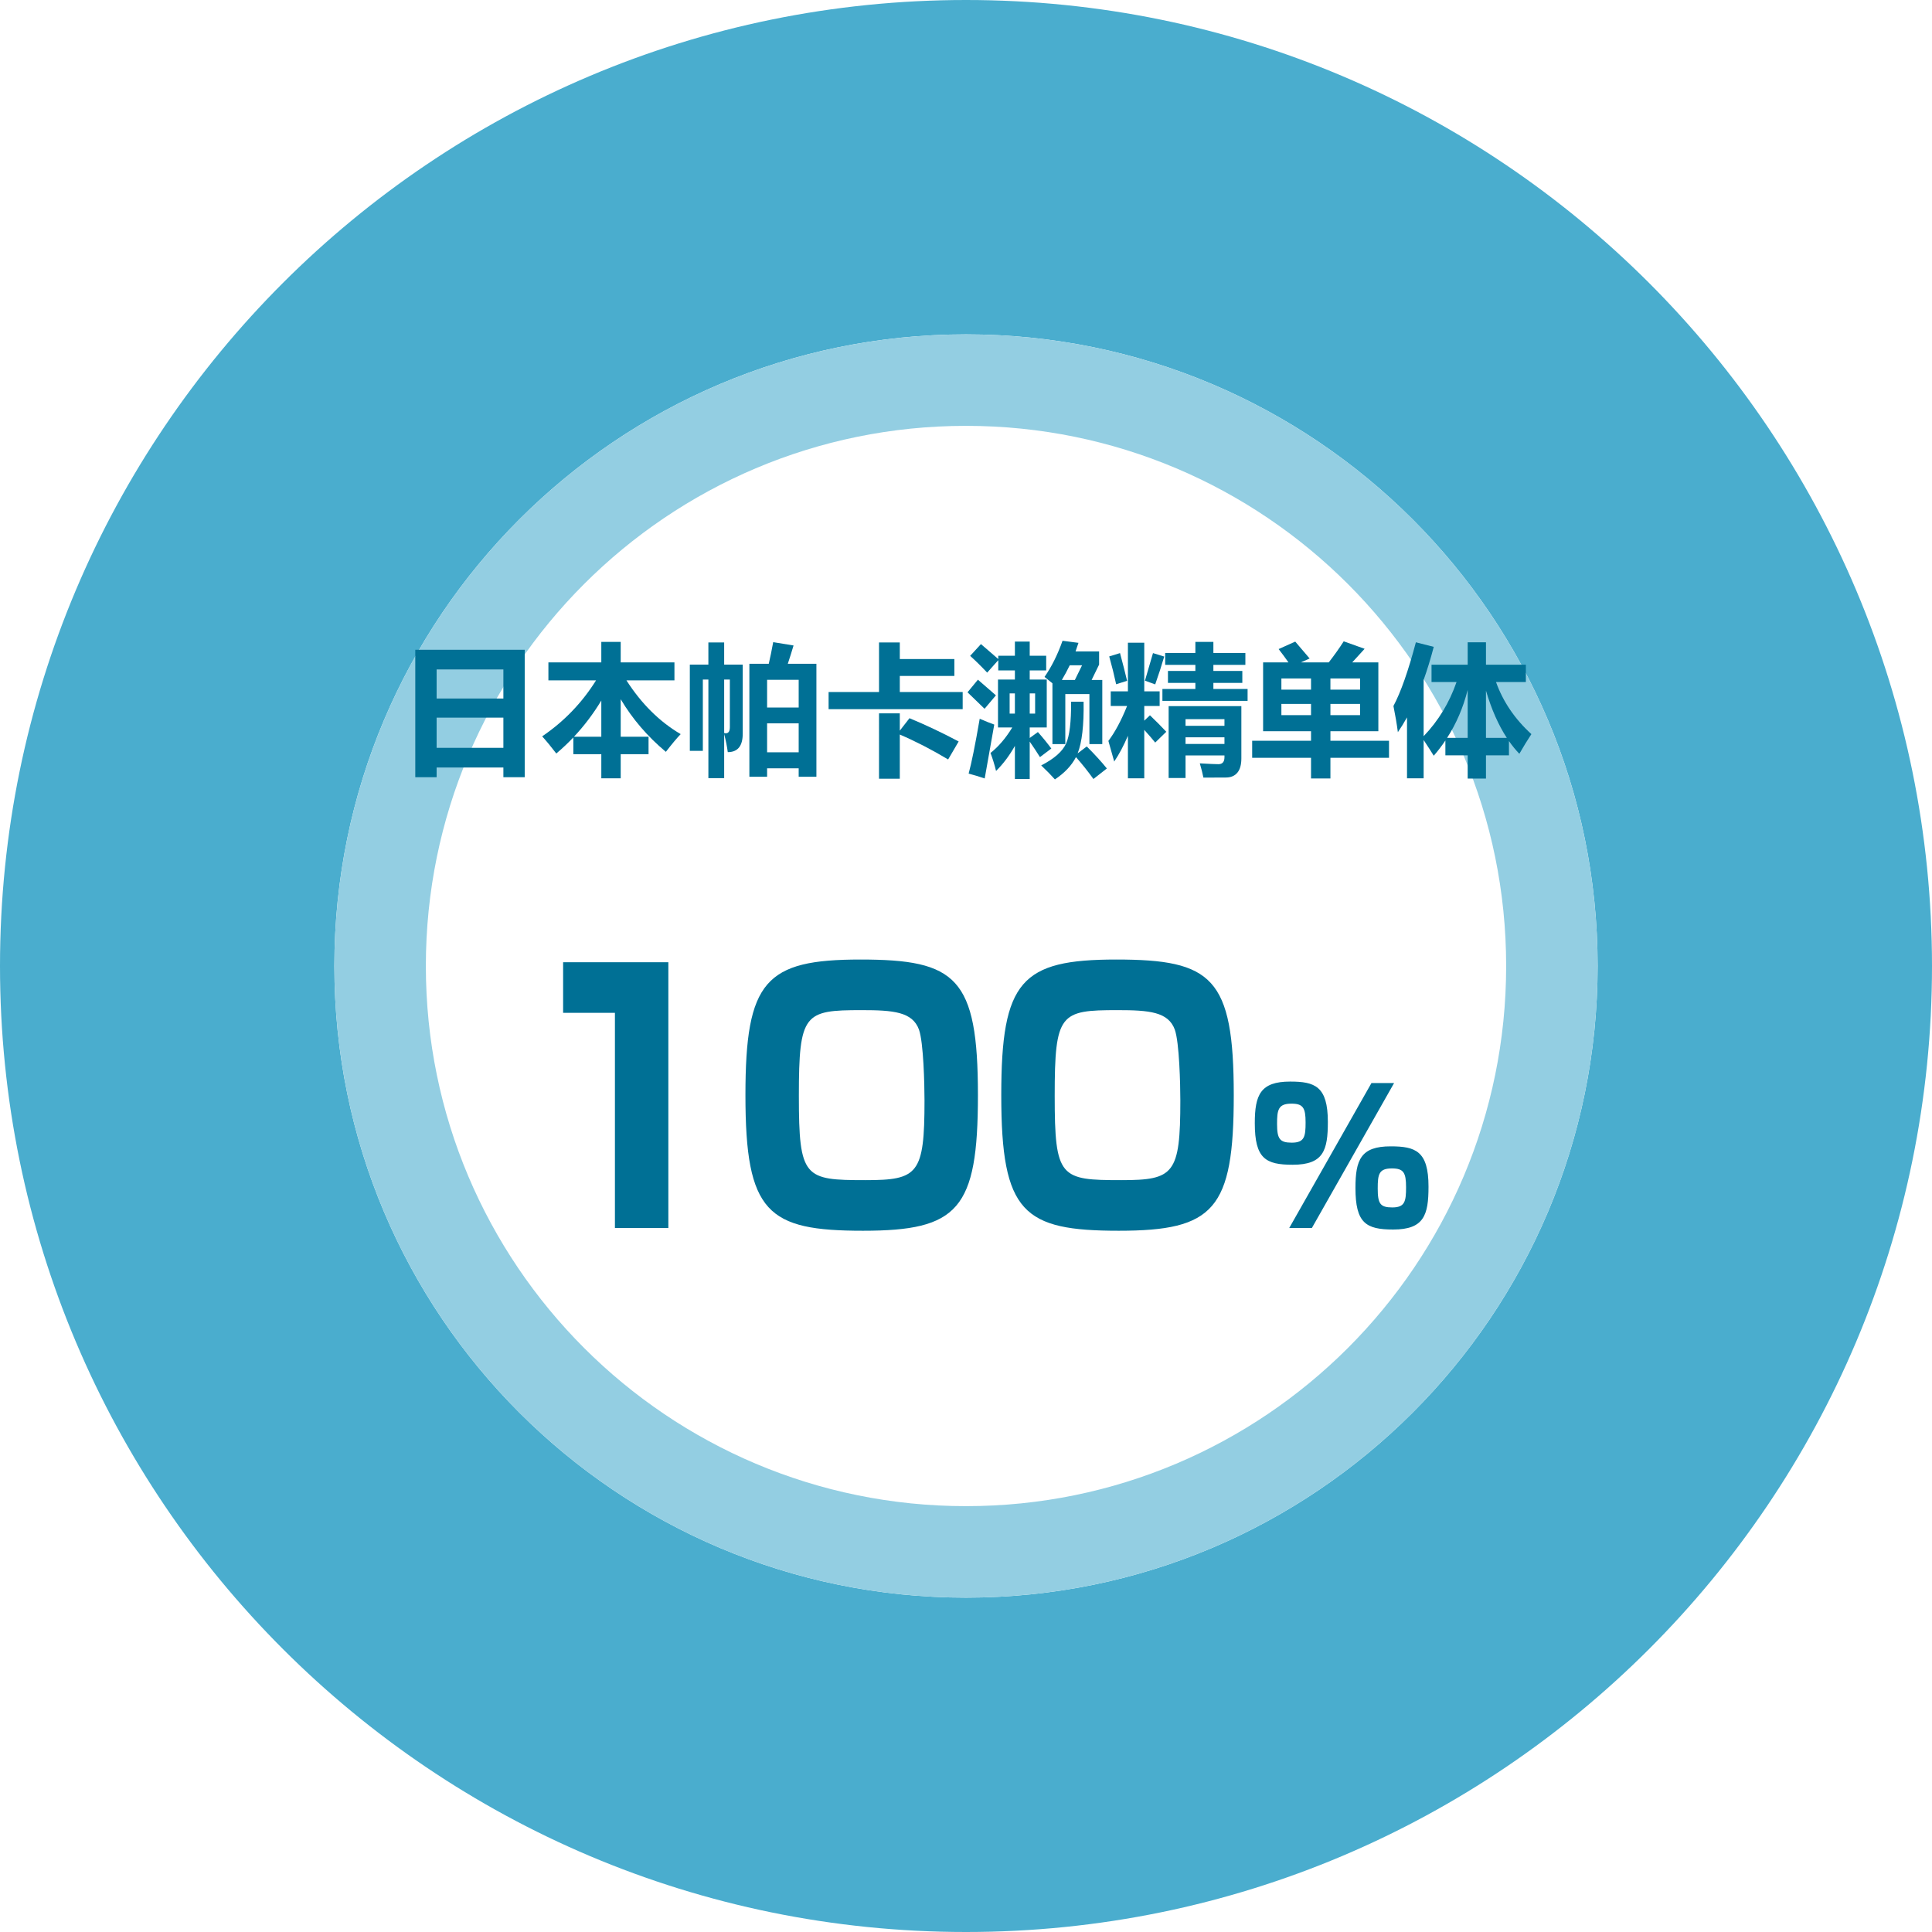 <?xml version="1.0" encoding="utf-8"?>
<!-- Generator: Adobe Illustrator 14.0.0, SVG Export Plug-In . SVG Version: 6.00 Build 43363)  -->
<!DOCTYPE svg PUBLIC "-//W3C//DTD SVG 1.1//EN" "http://www.w3.org/Graphics/SVG/1.1/DTD/svg11.dtd">
<svg version="1.1" id="レイヤー_1" xmlns="http://www.w3.org/2000/svg" xmlns:xlink="http://www.w3.org/1999/xlink" x="0px"
	 y="0px" width="504px" height="504px" viewBox="0 0 504 504" enable-background="new 0 0 504 504" xml:space="preserve">
<g>
	<path fill="#4AADCE" d="M252,0C112.824,0,0,112.824,0,252s112.824,252,252,252C391.176,504,504,391.176,504,252S391.176,0,252,0z
		 M252,416.773c-91.002,0-164.773-73.771-164.773-164.773c0-91.001,73.771-164.772,164.773-164.772S416.773,160.999,416.773,252
		C416.773,343.002,343.001,416.773,252,416.773z"/>
	<path fill="#93CEE2" d="M252,87.228c-91.002,0-164.773,73.771-164.773,164.772c0,91.002,73.771,164.773,164.773,164.773
		S416.773,343.002,416.773,252C416.773,160.999,343.001,87.228,252,87.228z M252,392.909c-77.82,0-140.908-63.088-140.908-140.91
		c0-77.82,63.088-140.908,140.908-140.908c77.822,0,140.91,63.088,140.91,140.908C392.91,329.821,329.822,392.909,252,392.909z"/>
</g>
<g>
	<g>
		<path fill="#007095" d="M108.336,202.748v-33.242h28.545v33.242h-5.564v-2.529h-17.416v2.529H108.336z M131.317,174.636h-17.416
			v7.588h17.416V174.636z M113.901,195.087h17.416v-7.877h-17.416V195.087z"/>
		<path fill="#007095" d="M143.06,172.793h13.803v-5.348h5.059v5.348h14.02v4.697h-12.52c3.914,6.106,8.629,10.78,14.146,14.02
			c-1.036,1.084-2.325,2.626-3.866,4.625c-4.806-4.022-8.732-8.6-11.779-13.73v9.792h7.263v4.553h-7.263v6.287h-5.059v-6.287h-7.299
			v-4.372c-1.397,1.47-2.879,2.867-4.444,4.191c-1.325-1.734-2.554-3.228-3.686-4.48c5.697-3.866,10.382-8.732,14.056-14.598h-12.43
			V172.793z M149.727,192.197h7.136v-9.449C154.803,186.169,152.424,189.318,149.727,192.197z"/>
		<path fill="#007095" d="M179.952,173.372h4.842v-5.781h4.119v5.781h4.842v18.03c0,3.204-1.301,4.806-3.902,4.806
			c-0.181-1.421-0.494-2.993-0.939-4.715V203h-4.119v-25.727h-1.445v18.608h-3.396V173.372z M190.394,189.704v-12.43h-1.481v13.965
			C189.9,191.468,190.394,190.957,190.394,189.704z M201.704,167.518l5.312,0.867c-0.506,1.698-1.006,3.288-1.5,4.77h7.461v29.484
			h-4.625v-2.204h-8.238v2.204h-4.625v-29.484h5.059C200.933,171.517,201.318,169.638,201.704,167.518z M208.352,177.346h-8.238
			v7.227h8.238V177.346z M200.114,196.244h8.238v-7.552h-8.238V196.244z"/>
		<path fill="#007095" d="M216.157,180.526h13.152V167.59h5.42v4.336h14.236v4.408h-14.236v4.191h16.404v4.48h-34.977V180.526z
			 M229.309,186.09h5.42v4.517l2.529-3.252c4.288,1.783,8.563,3.806,12.827,6.07l-2.746,4.697c-4.216-2.529-8.419-4.697-12.61-6.504
			v11.526h-5.42V186.09z"/>
		<path fill="#007095" d="M255.108,177.31c1.831,1.566,3.396,2.927,4.697,4.083l-2.963,3.505c-1.493-1.469-2.976-2.902-4.444-4.3
			L255.108,177.31z M255.578,187.5c1.565,0.675,2.83,1.181,3.794,1.518c-0.458,2.505-1.289,7.19-2.493,14.056
			c-1.422-0.482-2.818-0.903-4.191-1.265C253.433,199.11,254.397,194.341,255.578,187.5z M260.419,171.059h4.336v-3.686h3.866v3.686
			h4.3v3.83h-4.3v2.385h4.444v12.502h-4.444v2.746l2.132-1.554c1.229,1.373,2.396,2.807,3.505,4.3l-2.963,2.24
			c-0.939-1.493-1.831-2.842-2.674-4.047v9.756h-3.866v-8.636c-1.422,2.529-3.06,4.709-4.914,6.54
			c-0.386-1.59-0.867-3.155-1.445-4.697c2.096-1.662,3.986-3.878,5.673-6.648h-3.722v-12.502h4.408v-2.385h-4.336v-2.674
			l-2.891,3.252c-1.614-1.71-3.096-3.167-4.444-4.372l2.818-3.071c1.59,1.349,3.095,2.65,4.517,3.902V171.059z M263.382,186.163
			h1.373v-5.275h-1.373V186.163z M270.031,186.163v-5.275h-1.409v5.275H270.031z M283.508,194.726
			c2.071,2.072,3.817,3.986,5.239,5.745l-3.505,2.746c-1.493-2.072-3.011-3.975-4.553-5.709c-1.132,2.192-2.963,4.131-5.492,5.817
			c-0.964-1.084-2.156-2.301-3.577-3.649c3.42-1.758,5.588-3.673,6.504-5.745c0.891-1.975,1.324-5.601,1.301-10.876h3.252
			c0.096,6.143-0.422,10.635-1.554,13.478L283.508,194.726z M274.547,194.112V178.25c-0.626-0.53-1.313-1.084-2.06-1.662
			c1.854-2.674,3.42-5.817,4.697-9.431l4.155,0.542c-0.241,0.747-0.494,1.494-0.759,2.24h6.143v3.433l-1.951,4.011h2.782v16.729
			h-3.36v-13.044h-6.287v13.044H274.547z M277.004,177.382h3.396l1.879-3.83h-3.216C278.437,174.853,277.751,176.13,277.004,177.382
			z"/>
		<path fill="#007095" d="M289.759,180.345h4.48v-12.683h4.264v12.683h4.011v3.83h-4.011v3.83l1.481-1.409
			c1.542,1.47,2.963,2.903,4.264,4.3l-2.891,2.818c-0.698-0.879-1.65-1.981-2.854-3.306v12.628h-4.264v-11.093
			c-1.108,2.602-2.301,4.842-3.577,6.721c-0.409-1.518-0.915-3.312-1.518-5.384c1.722-2.276,3.349-5.312,4.878-9.105h-4.264V180.345
			z M292.18,170.373c0.723,2.698,1.337,5.107,1.843,7.227l-2.854,0.903c-0.506-2.36-1.108-4.781-1.807-7.263L292.18,170.373z
			 M300.78,170.373l2.927,0.903c-0.699,2.385-1.481,4.806-2.349,7.263l-2.674-0.976L300.78,170.373z M303.237,179.731h8.6v-1.59
			h-7.154v-3.107h7.154v-1.59h-7.877v-3.107h7.877v-2.891h4.697v2.891h8.347v3.107h-8.347v1.59h7.552v3.107h-7.552v1.59h8.925v3.107
			h-22.222V179.731z M309.271,202.964h-4.408v-18.753h18.97v13.622c0,1.65-0.343,2.891-1.03,3.722
			c-0.686,0.831-1.664,1.255-2.936,1.274c-1.271,0.018-3.249,0.027-5.935,0.027c-0.217-1.108-0.53-2.349-0.939-3.722
			c2.517,0.145,4.131,0.217,4.842,0.217c1.06,0,1.59-0.603,1.59-1.807v-0.47h-10.153V202.964z M319.424,187.608h-10.153v1.734
			h10.153V187.608z M309.271,194.076h10.153v-1.734h-10.153V194.076z"/>
		<path fill="#007095" d="M329.505,172.793h6.612c-0.831-1.192-1.687-2.349-2.565-3.469l4.336-1.951l3.758,4.408l-2.276,1.012h7.263
			c1.445-1.854,2.746-3.686,3.902-5.492l5.456,1.951c-0.843,0.903-1.921,2.084-3.233,3.541h6.811v17.958h-12.502v2.493h15.284v4.444
			h-15.284v5.384h-5.059v-5.384h-15.356v-4.444h15.356v-2.493h-12.502V172.793z M334.275,179.912h7.732v-2.927h-7.732V179.912z
			 M334.275,186.56h7.732v-2.927h-7.732V186.56z M354.798,176.985h-7.732v2.927h7.732V176.985z M354.798,186.56v-2.927h-7.732v2.927
			H354.798z"/>
		<path fill="#007095" d="M369.36,167.554l4.661,1.192c-0.807,3.083-1.687,5.956-2.638,8.618v14.688
			c3.854-4.022,6.714-8.732,8.581-14.128h-6.521v-4.517h9.431v-5.854h4.77v5.854h10.406v4.517h-7.786
			c1.83,5.119,4.907,9.647,9.231,13.586c-1.036,1.566-2.084,3.276-3.144,5.131c-0.964-1-1.867-2.107-2.71-3.324v3.722h-5.998v6.07
			h-4.77v-6.07h-5.817v-3.866c-0.928,1.385-1.939,2.71-3.035,3.975c-0.711-1.156-1.59-2.523-2.638-4.101v9.991h-4.336v-15.898
			c-0.771,1.385-1.565,2.674-2.385,3.866c-0.289-2.192-0.675-4.468-1.156-6.829C365.41,180.61,367.361,175.07,369.36,167.554z
			 M377.507,192.486h5.366v-12.52C381.717,184.555,379.929,188.728,377.507,192.486z M387.643,180.165v12.321h5.438
			C390.888,189.138,389.076,185.031,387.643,180.165z"/>
	</g>
	<g>
		<g>
			<path fill="#007095" d="M174.353,251.019v69.342h-13.938v-56.143h-13.516v-13.199H174.353z"/>
			<path fill="#007095" d="M225.125,321.064c-24.919,0-30.664-4.664-30.664-35.375c0-29.831,5.237-35.375,29.988-35.375
				c25.004,0,30.663,4.664,30.663,35.375C255.113,315.521,249.96,321.064,225.125,321.064z M208.4,285.865
				c0,21.472,1.436,21.999,17.401,21.999c13.685,0,15.374-1.584,15.374-20.767c0-4.136-0.253-15.136-1.436-18.479
				c-1.689-4.664-6.673-5.104-14.952-5.104C209.836,263.514,208.4,264.306,208.4,285.865z"/>
			<path fill="#007095" d="M291.863,321.064c-24.919,0-30.663-4.664-30.663-35.375c0-29.831,5.237-35.375,29.987-35.375
				c25.004,0,30.664,4.664,30.664,35.375C321.851,315.521,316.699,321.064,291.863,321.064z M275.138,285.865
				c0,21.472,1.436,21.999,17.4,21.999c13.686,0,15.375-1.584,15.375-20.767c0-4.136-0.254-15.136-1.437-18.479
				c-1.689-4.664-6.673-5.104-14.952-5.104C276.574,263.514,275.138,264.306,275.138,285.865z"/>
		</g>
		<g>
			<path fill="#007095" d="M336.555,282.149c6.433,0,9.841,1.2,9.841,10.513c0,7.393-1.104,11.185-9.168,11.185
				c-7.057,0-9.89-1.584-9.89-10.849C327.338,285.605,328.827,282.149,336.555,282.149z M333.147,293.19
				c0,3.888,0.672,4.896,3.841,4.896c3.313,0,3.601-1.585,3.601-5.281c0-3.84-0.673-4.896-3.697-4.896
				C333.435,287.909,333.147,289.542,333.147,293.19z M363.678,282.533L342.22,320.36h-5.904l21.457-37.827H363.678z
				 M362.766,299.047c6.48,0,9.889,1.2,9.889,10.513c0,7.393-1.152,11.185-9.217,11.185c-7.104,0-9.841-1.68-9.841-10.849
				C353.597,302.503,355.038,299.047,362.766,299.047z M359.406,310.039c0,3.937,0.624,4.944,3.792,4.944
				c3.313,0,3.601-1.584,3.601-5.28c0-3.84-0.672-4.896-3.696-4.896C359.694,304.807,359.406,306.343,359.406,310.039z"/>
		</g>
	</g>
</g>
</svg>
